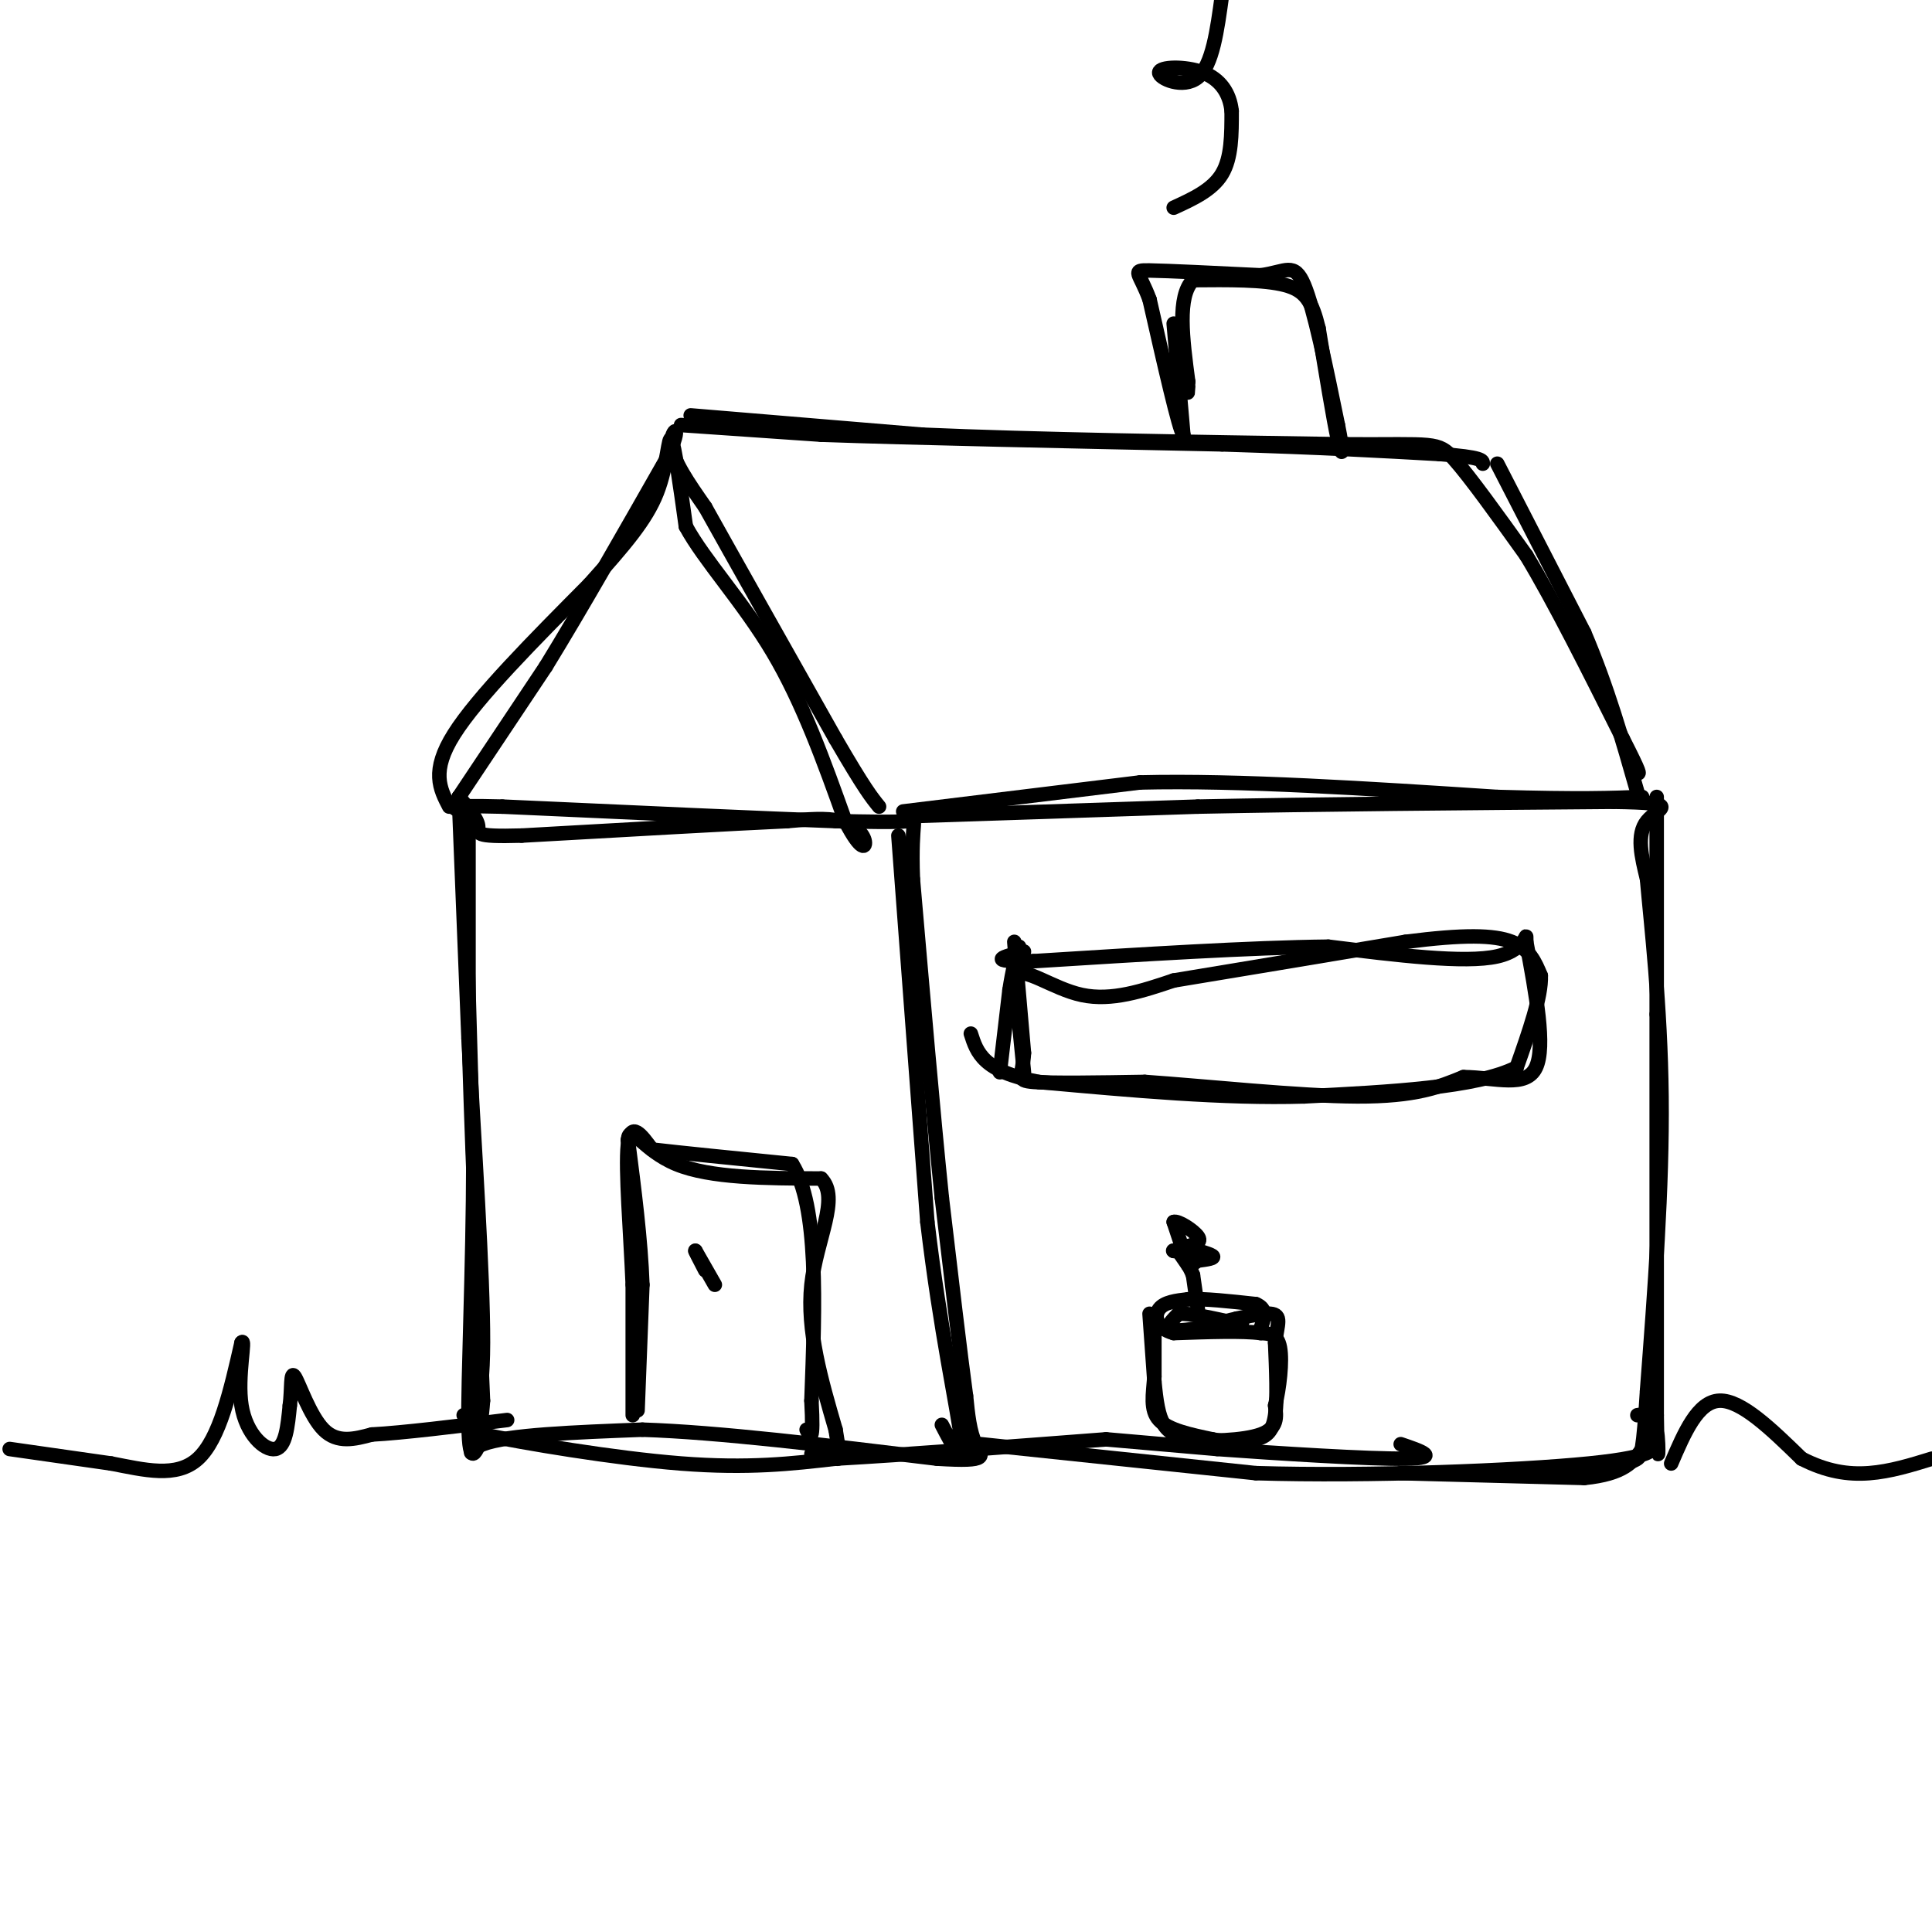 <svg viewBox='0 0 400 400' version='1.1' xmlns='http://www.w3.org/2000/svg' xmlns:xlink='http://www.w3.org/1999/xlink'><g fill='none' stroke='rgb(0,0,0)' stroke-width='3' stroke-linecap='round' stroke-linejoin='round'><path d='M97,168c0.000,0.000 0.000,44.000 0,44'/><path d='M97,212c0.500,20.333 1.750,49.167 3,78'/><path d='M100,290c-1.000,14.267 -5.000,10.933 0,9c5.000,-1.933 19.000,-2.467 33,-3'/><path d='M133,296c15.667,0.500 38.333,3.250 61,6'/><path d='M194,302c11.356,0.711 9.244,-0.511 8,-3c-1.244,-2.489 -1.622,-6.244 -2,-10'/><path d='M200,289c-1.167,-8.500 -3.083,-24.750 -5,-41'/><path d='M195,248c-1.833,-17.833 -3.917,-41.917 -6,-66'/><path d='M189,182c-0.489,-12.933 1.289,-12.267 -1,-12c-2.289,0.267 -8.644,0.133 -15,0'/><path d='M173,170c-14.000,-0.500 -41.500,-1.750 -69,-3'/><path d='M104,167c-12.833,-0.333 -10.417,0.333 -8,1'/><path d='M187,168c0.000,0.000 49.000,-6.000 49,-6'/><path d='M236,162c20.500,-0.500 47.250,1.250 74,3'/><path d='M310,165c17.333,0.500 23.667,0.250 30,0'/><path d='M203,299c0.000,0.000 57.000,6.000 57,6'/><path d='M260,305c23.622,0.711 54.178,-0.511 69,-2c14.822,-1.489 13.911,-3.244 13,-5'/><path d='M343,165c0.000,0.000 0.000,45.000 0,45'/><path d='M343,210c0.000,21.333 0.000,52.167 0,83'/><path d='M343,293c0.178,13.711 0.622,6.489 0,3c-0.622,-3.489 -2.311,-3.244 -4,-3'/><path d='M95,165c0.000,0.000 18.000,-27.000 18,-27'/><path d='M113,138c7.167,-11.667 16.083,-27.333 25,-43'/><path d='M138,95c3.800,-7.933 0.800,-6.267 1,-3c0.200,3.267 3.600,8.133 7,13'/><path d='M146,105c5.667,10.167 16.333,29.083 27,48'/><path d='M173,153c6.000,10.333 7.500,12.167 9,14'/><path d='M141,88c0.000,0.000 29.000,2.000 29,2'/><path d='M170,90c18.667,0.667 50.833,1.333 83,2'/><path d='M253,92c21.333,0.667 33.167,1.333 45,2'/><path d='M298,94c9.000,0.667 9.000,1.333 9,2'/><path d='M310,96c0.000,0.000 18.000,35.000 18,35'/><path d='M328,131c4.833,11.333 7.917,22.167 11,33'/><path d='M131,293c0.000,0.000 0.000,-27.000 0,-27'/><path d='M131,266c-0.444,-10.689 -1.556,-23.911 -1,-29c0.556,-5.089 2.778,-2.044 5,1'/><path d='M135,238c5.667,0.667 17.333,1.833 29,3'/><path d='M164,241c5.500,8.667 4.750,28.833 4,49'/><path d='M168,290c0.500,9.167 -0.250,7.583 -1,6'/><path d='M148,266c0.000,0.000 -4.000,-7.000 -4,-7'/><path d='M144,259c-0.333,-0.500 0.833,1.750 2,4'/><path d='M210,195c0.000,0.000 2.000,23.000 2,23'/><path d='M212,218c-0.267,4.911 -1.933,5.689 2,6c3.933,0.311 13.467,0.156 23,0'/><path d='M237,224c12.378,0.844 31.822,2.956 44,3c12.178,0.044 17.089,-1.978 22,-4'/><path d='M303,223c6.844,0.089 12.956,2.311 15,-2c2.044,-4.311 0.022,-15.156 -2,-26'/><path d='M316,195c-0.089,-3.289 0.689,1.489 -6,3c-6.689,1.511 -20.844,-0.244 -35,-2'/><path d='M275,196c-16.000,0.167 -38.500,1.583 -61,3'/><path d='M214,199c-10.500,0.167 -6.250,-0.917 -2,-2'/><path d='M96,170c0.000,0.000 2.000,70.000 2,70'/><path d='M98,240c-0.044,23.022 -1.156,45.578 -1,55c0.156,9.422 1.578,5.711 3,2'/><path d='M100,297c8.156,1.689 27.044,4.911 41,6c13.956,1.089 22.978,0.044 32,-1'/><path d='M173,302c14.667,-0.833 35.333,-2.417 56,-4'/><path d='M229,298c0.000,0.000 23.000,2.000 23,2'/><path d='M252,300c12.289,0.889 31.511,2.111 39,2c7.489,-0.111 3.244,-1.556 -1,-3'/><path d='M290,305c0.000,0.000 38.000,1.000 38,1'/><path d='M328,306c8.333,-0.833 10.167,-3.417 12,-6'/><path d='M186,173c0.000,0.000 6.000,80.000 6,80'/><path d='M192,253c2.667,22.578 6.333,39.022 7,45c0.667,5.978 -1.667,1.489 -4,-3'/><path d='M188,169c0.000,0.000 60.000,-2.000 60,-2'/><path d='M248,167c24.333,-0.500 55.167,-0.750 86,-1'/><path d='M334,166c14.933,0.200 9.267,1.200 7,4c-2.267,2.800 -1.133,7.400 0,12'/><path d='M341,182c0.800,9.156 2.800,26.044 3,45c0.200,18.956 -1.400,39.978 -3,61'/><path d='M341,288c-0.778,12.556 -1.222,13.444 -2,14c-0.778,0.556 -1.889,0.778 -3,1'/><path d='M93,167c-1.917,-3.667 -3.833,-7.333 1,-15c4.833,-7.667 16.417,-19.333 28,-31'/><path d='M122,121c7.357,-8.226 11.750,-13.292 14,-19c2.250,-5.708 2.357,-12.060 3,-11c0.643,1.060 1.821,9.530 3,18'/><path d='M142,109c3.800,7.022 11.800,15.578 18,26c6.200,10.422 10.600,22.711 15,35'/><path d='M175,170c3.393,6.560 4.375,5.458 4,4c-0.375,-1.458 -2.107,-3.274 -5,-4c-2.893,-0.726 -6.946,-0.363 -11,0'/><path d='M163,170c-11.000,0.500 -33.000,1.750 -55,3'/><path d='M108,173c-10.378,0.289 -8.822,-0.489 -9,-2c-0.178,-1.511 -2.089,-3.756 -4,-6'/><path d='M95,165c0.000,0.000 2.000,50.000 2,50'/><path d='M97,215c1.156,21.111 3.044,48.889 3,63c-0.044,14.111 -2.022,14.556 -4,15'/><path d='M143,86c0.000,0.000 48.000,4.000 48,4'/><path d='M191,90c22.667,1.000 55.333,1.500 88,2'/><path d='M279,92c17.911,0.089 18.689,-0.689 22,3c3.311,3.689 9.156,11.844 15,20'/><path d='M316,115c5.833,9.667 12.917,23.833 20,38'/><path d='M336,153c3.833,7.500 3.417,7.250 3,7'/><path d='M132,292c0.000,0.000 1.000,-26.000 1,-26'/><path d='M133,266c-0.333,-9.333 -1.667,-19.667 -3,-30'/><path d='M130,236c0.422,-3.689 2.978,2.089 10,5c7.022,2.911 18.511,2.956 30,3'/><path d='M170,244c4.000,4.022 -1.000,12.578 -2,22c-1.000,9.422 2.000,19.711 5,30'/><path d='M173,296c1.000,6.044 1.000,6.156 0,6c-1.000,-0.156 -3.000,-0.578 -5,-1'/><path d='M212,222c0.000,0.000 -2.000,-20.000 -2,-20'/><path d='M210,202c1.956,-2.089 7.844,2.689 14,4c6.156,1.311 12.578,-0.844 19,-3'/><path d='M243,203c11.167,-1.833 29.583,-4.917 48,-8'/><path d='M291,195c12.089,-1.556 18.311,-1.444 22,0c3.689,1.444 4.844,4.222 6,7'/><path d='M319,202c0.167,4.333 -2.417,11.667 -5,19'/><path d='M314,221c-8.167,4.167 -26.083,5.083 -44,6'/><path d='M270,227c-16.500,0.500 -35.750,-1.250 -55,-3'/><path d='M215,224c-11.500,-2.167 -12.750,-6.083 -14,-10'/><path d='M207,222c0.000,0.000 2.000,-17.000 2,-17'/><path d='M209,205c0.667,-4.333 1.333,-6.667 2,-9'/><path d='M238,272c0.000,0.000 1.000,14.000 1,14'/><path d='M239,286c0.378,4.044 0.822,7.156 2,9c1.178,1.844 3.089,2.422 5,3'/><path d='M246,298c3.978,0.511 11.422,0.289 15,-1c3.578,-1.289 3.289,-3.644 3,-6'/><path d='M264,291c0.867,-3.467 1.533,-9.133 1,-12c-0.533,-2.867 -2.267,-2.933 -4,-3'/><path d='M261,276c-3.667,-0.500 -10.833,-0.250 -18,0'/><path d='M243,276c-3.733,-1.022 -4.067,-3.578 -3,-5c1.067,-1.422 3.533,-1.711 6,-2'/><path d='M246,269c3.333,-0.167 8.667,0.417 14,1'/><path d='M260,270c2.500,1.000 1.750,3.000 1,5'/><path d='M248,271c0.000,0.000 -1.000,-7.000 -1,-7'/><path d='M247,264c-0.911,-2.333 -2.689,-4.667 -3,-5c-0.311,-0.333 0.844,1.333 2,3'/><path d='M246,262c0.978,0.067 2.422,-1.267 2,-2c-0.422,-0.733 -2.711,-0.867 -5,-1'/><path d='M243,259c-0.500,-0.167 0.750,-0.083 2,0'/><path d='M245,259c0.000,0.000 -2.000,-6.000 -2,-6'/><path d='M243,253c0.889,-0.356 4.111,1.756 5,3c0.889,1.244 -0.556,1.622 -2,2'/><path d='M246,258c0.933,0.711 4.267,1.489 5,2c0.733,0.511 -1.133,0.756 -3,1'/><path d='M248,261c-0.667,-0.167 -0.833,-1.083 -1,-2'/><path d='M239,273c0.000,0.000 0.000,12.000 0,12'/><path d='M239,285c-0.267,3.689 -0.933,6.911 1,9c1.933,2.089 6.467,3.044 11,4'/><path d='M251,298c3.500,0.738 6.750,0.583 9,0c2.250,-0.583 3.500,-1.595 4,-5c0.500,-3.405 0.250,-9.202 0,-15'/><path d='M264,278c0.444,-3.800 1.556,-5.800 -1,-6c-2.556,-0.200 -8.778,1.400 -15,3'/><path d='M248,275c-3.756,0.600 -5.644,0.600 -6,0c-0.356,-0.600 0.822,-1.800 2,-3'/><path d='M244,272c2.333,-0.167 7.167,0.917 12,2'/><path d='M256,274c2.000,0.167 1.000,-0.417 0,-1'/><path d='M2,300c0.000,0.000 21.000,3.000 21,3'/><path d='M23,303c6.867,1.311 13.533,3.089 18,-1c4.467,-4.089 6.733,-14.044 9,-24'/><path d='M50,278c1.012,-1.417 -0.958,7.042 0,13c0.958,5.958 4.845,9.417 7,9c2.155,-0.417 2.577,-4.708 3,-9'/><path d='M60,291c0.452,-3.393 0.083,-7.375 1,-6c0.917,1.375 3.119,8.107 6,11c2.881,2.893 6.440,1.946 10,1'/><path d='M77,297c6.333,-0.333 17.167,-1.667 28,-3'/><path d='M346,303c2.750,-6.417 5.500,-12.833 10,-13c4.500,-0.167 10.750,5.917 17,12'/><path d='M373,302c5.178,2.667 9.622,3.333 14,3c4.378,-0.333 8.689,-1.667 13,-3'/><path d='M243,67c0.000,0.000 2.000,23.000 2,23'/><path d='M245,90c-0.833,-0.833 -3.917,-14.417 -7,-28'/><path d='M238,62c-2.111,-5.733 -3.889,-6.067 0,-6c3.889,0.067 13.444,0.533 23,1'/><path d='M261,57c5.267,-0.689 6.933,-2.911 9,2c2.067,4.911 4.533,16.956 7,29'/><path d='M277,88c1.267,6.200 0.933,7.200 0,3c-0.933,-4.200 -2.467,-13.600 -4,-23'/><path d='M273,68c-1.333,-5.533 -2.667,-7.867 -7,-9c-4.333,-1.133 -11.667,-1.067 -19,-1'/><path d='M247,58c-3.333,3.333 -2.167,12.167 -1,21'/><path d='M246,79c-0.167,3.667 -0.083,2.333 0,1'/><path d='M243,43c4.000,-1.833 8.000,-3.667 10,-7c2.000,-3.333 2.000,-8.167 2,-13'/><path d='M255,23c-0.392,-3.753 -2.373,-6.635 -6,-8c-3.627,-1.365 -8.900,-1.214 -9,0c-0.100,1.214 4.971,3.490 8,1c3.029,-2.490 4.014,-9.745 5,-17'/></g>
</svg>